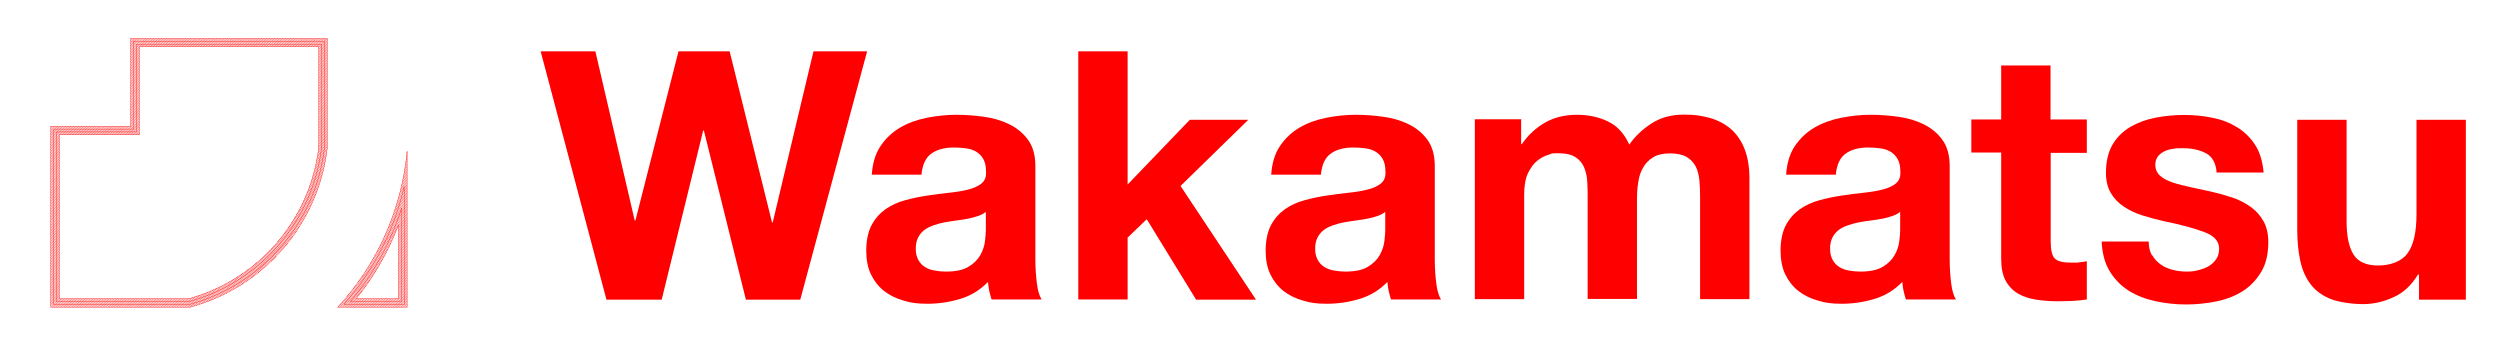 <?xml version="1.0" encoding="UTF-8"?>
<svg id="_レイヤー_1" xmlns="http://www.w3.org/2000/svg" xmlns:xlink="http://www.w3.org/1999/xlink" version="1.1" viewBox="0 0 1398.3 193.3">
  <!-- Generator: Adobe Illustrator 29.3.1, SVG Export Plug-In . SVG Version: 2.1.0 Build 151)  -->
  <defs>
    <style>
      .st0 {
        fill: none;
        stroke: red;
        stroke-linecap: round;
        stroke-linejoin: round;
        stroke-width: .2px;
      }

      .st1 {
        isolation: isolate;
      }

      .st2 {
        fill: red;
      }
    </style>
  </defs>
  <g id="_レイヤー_2">
    <g id="_レイヤー_2-2">
      <path class="st0" d="M188.9,171.8c22.1-24,35.7-54.6,38.8-87.1"/>
      <path class="st0" d="M106.4,171.8c41.5-11.2,71.9-46.7,76.7-89.4"/>
      <line class="st0" x1="106.4" y1="171.8" x2="28.4" y2="171.8"/>
      <line class="st0" x1="227.7" y1="171.8" x2="188.9" y2="171.8"/>
      <line class="st0" x1="227.7" y1="171.8" x2="227.7" y2="84.7"/>
      <line class="st0" x1="28.4" y1="171.8" x2="28.4" y2="70.6"/>
      <line class="st0" x1="73.1" y1="70.6" x2="28.4" y2="70.6"/>
      <line class="st0" x1="73.1" y1="70.6" x2="73.1" y2="21.5"/>
      <line class="st0" x1="183" y1="21.5" x2="73.1" y2="21.5"/>
      <line class="st0" x1="183" y1="82.4" x2="183" y2="21.5"/>
      <line class="st0" x1="179.9" y1="24.7" x2="76.3" y2="24.7"/>
      <line class="st0" x1="76.3" y1="73.8" x2="76.3" y2="24.7"/>
      <line class="st0" x1="76.3" y1="73.8" x2="31.6" y2="73.8"/>
      <line class="st0" x1="31.6" y1="168.6" x2="31.6" y2="73.8"/>
      <path class="st0" d="M196,168.6c12.9-15.3,22.6-33.1,28.6-52.2"/>
      <line class="st0" x1="224.5" y1="168.6" x2="224.5" y2="116.4"/>
      <line class="st0" x1="224.5" y1="168.6" x2="195.9" y2="168.6"/>
      <line class="st0" x1="30.1" y1="170.2" x2="30.1" y2="72.2"/>
      <line class="st0" x1="74.7" y1="72.2" x2="30.1" y2="72.2"/>
      <line class="st0" x1="74.7" y1="72.2" x2="74.7" y2="23.1"/>
      <line class="st0" x1="181.5" y1="23.1" x2="74.7" y2="23.1"/>
      <path class="st0" d="M192.4,170.2c16.5-18.7,28.1-41.3,33.6-65.7"/>
      <line class="st0" x1="226.1" y1="170.2" x2="226.1" y2="104.5"/>
      <line class="st0" x1="226.1" y1="170.2" x2="192.5" y2="170.2"/>
      <line class="st0" x1="106.2" y1="170.2" x2="30.1" y2="170.2"/>
      <line class="st0" x1="105.9" y1="168.6" x2="31.6" y2="168.6"/>
      <path class="st0" d="M105.9,168.6c40-11,69.3-45.2,74-86.4"/>
      <line class="st0" x1="179.9" y1="82.3" x2="179.9" y2="24.7"/>
      <line class="st0" x1="181.5" y1="82.3" x2="181.5" y2="23.1"/>
      <path class="st0" d="M106.2,170.2c40.7-11.1,70.6-45.9,75.3-87.9"/>
      <line class="st0" x1="33.2" y1="167" x2="33.2" y2="75.4"/>
      <line class="st0" x1="77.9" y1="75.4" x2="33.2" y2="75.4"/>
      <line class="st0" x1="77.9" y1="75.4" x2="77.9" y2="26.2"/>
      <line class="st0" x1="178.3" y1="26.2" x2="77.9" y2="26.2"/>
      <path class="st0" d="M199.3,167c10-12.4,17.9-26.3,23.6-41.2"/>
      <line class="st0" x1="222.9" y1="167" x2="222.9" y2="125.8"/>
      <line class="st0" x1="222.9" y1="167" x2="199.3" y2="167"/>
      <line class="st0" x1="105.7" y1="167" x2="33.2" y2="167"/>
      <path class="st0" d="M105.8,167c39.2-10.9,67.9-44.5,72.5-84.9"/>
      <line class="st0" x1="178.3" y1="82.2" x2="178.3" y2="26.2"/>
      <line class="st0" x1="227" y1="171.8" x2="227.7" y2="171"/>
      <line class="st0" x1="226" y1="171.8" x2="227.7" y2="170.1"/>
      <line class="st0" x1="225.1" y1="171.8" x2="227.7" y2="169.2"/>
      <line class="st0" x1="224.2" y1="171.8" x2="227.7" y2="168.3"/>
      <line class="st0" x1="223.3" y1="171.8" x2="227.7" y2="167.4"/>
      <line class="st0" x1="222.4" y1="171.8" x2="227.7" y2="166.5"/>
      <line class="st0" x1="221.5" y1="171.8" x2="227.7" y2="165.6"/>
      <line class="st0" x1="220.6" y1="171.8" x2="227.7" y2="164.7"/>
      <line class="st0" x1="219.7" y1="171.8" x2="227.7" y2="163.8"/>
      <line class="st0" x1="218.8" y1="171.8" x2="227.7" y2="162.9"/>
      <line class="st0" x1="217.9" y1="171.8" x2="222.7" y2="167"/>
      <line class="st0" x1="222.9" y1="166.8" x2="227.7" y2="162"/>
      <line class="st0" x1="217" y1="171.8" x2="221.8" y2="167"/>
      <line class="st0" x1="222.9" y1="165.9" x2="227.7" y2="161.1"/>
      <line class="st0" x1="216.1" y1="171.8" x2="220.9" y2="167"/>
      <line class="st0" x1="222.9" y1="165" x2="227.7" y2="160.2"/>
      <line class="st0" x1="215.2" y1="171.8" x2="220" y2="167"/>
      <line class="st0" x1="222.9" y1="164.1" x2="227.7" y2="159.3"/>
      <line class="st0" x1="214.3" y1="171.8" x2="219.1" y2="167"/>
      <line class="st0" x1="222.9" y1="163.2" x2="227.7" y2="158.4"/>
      <line class="st0" x1="213.4" y1="171.8" x2="218.2" y2="167"/>
      <line class="st0" x1="222.9" y1="162.2" x2="227.7" y2="157.5"/>
      <line class="st0" x1="212.5" y1="171.8" x2="217.3" y2="167"/>
      <line class="st0" x1="222.9" y1="161.3" x2="227.7" y2="156.6"/>
      <line class="st0" x1="211.6" y1="171.8" x2="216.4" y2="167"/>
      <line class="st0" x1="222.9" y1="160.4" x2="227.7" y2="155.7"/>
      <line class="st0" x1="210.7" y1="171.8" x2="215.5" y2="167"/>
      <line class="st0" x1="222.9" y1="159.5" x2="227.7" y2="154.8"/>
      <line class="st0" x1="209.8" y1="171.8" x2="214.6" y2="167"/>
      <line class="st0" x1="222.9" y1="158.6" x2="227.7" y2="153.9"/>
      <line class="st0" x1="208.9" y1="171.8" x2="213.7" y2="167"/>
      <line class="st0" x1="222.9" y1="157.7" x2="227.7" y2="153"/>
      <line class="st0" x1="208" y1="171.8" x2="212.8" y2="167"/>
      <line class="st0" x1="222.9" y1="156.8" x2="227.7" y2="152.1"/>
      <line class="st0" x1="207.1" y1="171.8" x2="211.9" y2="167"/>
      <line class="st0" x1="222.9" y1="155.9" x2="227.7" y2="151.2"/>
      <line class="st0" x1="206.2" y1="171.8" x2="211" y2="167"/>
      <line class="st0" x1="222.9" y1="155" x2="227.7" y2="150.3"/>
      <line class="st0" x1="205.3" y1="171.8" x2="210.1" y2="167"/>
      <line class="st0" x1="222.9" y1="154.1" x2="227.7" y2="149.4"/>
      <line class="st0" x1="204.4" y1="171.8" x2="209.2" y2="167"/>
      <line class="st0" x1="222.9" y1="153.2" x2="227.7" y2="148.5"/>
      <line class="st0" x1="203.5" y1="171.8" x2="208.3" y2="167"/>
      <line class="st0" x1="222.9" y1="152.3" x2="227.7" y2="147.6"/>
      <line class="st0" x1="202.6" y1="171.8" x2="207.4" y2="167"/>
      <line class="st0" x1="222.9" y1="151.4" x2="227.7" y2="146.7"/>
      <line class="st0" x1="201.7" y1="171.8" x2="206.5" y2="167"/>
      <line class="st0" x1="222.9" y1="150.5" x2="227.7" y2="145.8"/>
      <line class="st0" x1="200.8" y1="171.8" x2="205.5" y2="167"/>
      <line class="st0" x1="222.9" y1="149.6" x2="227.7" y2="144.9"/>
      <line class="st0" x1="199.9" y1="171.8" x2="204.6" y2="167"/>
      <line class="st0" x1="222.9" y1="148.7" x2="227.7" y2="143.9"/>
      <line class="st0" x1="199" y1="171.8" x2="203.7" y2="167"/>
      <line class="st0" x1="222.9" y1="147.8" x2="227.7" y2="143"/>
      <line class="st0" x1="198.1" y1="171.8" x2="202.8" y2="167"/>
      <line class="st0" x1="222.9" y1="147" x2="227.7" y2="142.1"/>
      <line class="st0" x1="197.2" y1="171.8" x2="201.9" y2="167"/>
      <line class="st0" x1="222.9" y1="146" x2="227.7" y2="141.2"/>
      <line class="st0" x1="196.3" y1="171.8" x2="201" y2="167"/>
      <line class="st0" x1="222.9" y1="145.1" x2="227.7" y2="140.3"/>
      <line class="st0" x1="195.4" y1="171.8" x2="200.1" y2="167"/>
      <line class="st0" x1="222.9" y1="144.2" x2="227.7" y2="139.4"/>
      <line class="st0" x1="194.5" y1="171.8" x2="199.5" y2="166.7"/>
      <line class="st0" x1="222.9" y1="143.3" x2="227.7" y2="138.5"/>
      <line class="st0" x1="193.6" y1="171.8" x2="202.5" y2="162.8"/>
      <line class="st0" x1="222.9" y1="142.4" x2="227.7" y2="137.6"/>
      <line class="st0" x1="192.7" y1="171.8" x2="204.9" y2="159.5"/>
      <line class="st0" x1="222.9" y1="141.5" x2="227.7" y2="136.7"/>
      <line class="st0" x1="191.8" y1="171.8" x2="206.9" y2="156.6"/>
      <line class="st0" x1="222.9" y1="140.6" x2="227.7" y2="135.8"/>
      <line class="st0" x1="190.9" y1="171.8" x2="208.7" y2="154"/>
      <line class="st0" x1="222.9" y1="139.7" x2="227.7" y2="134.9"/>
      <line class="st0" x1="190" y1="171.8" x2="210.2" y2="151.5"/>
      <line class="st0" x1="222.9" y1="138.8" x2="227.7" y2="134"/>
      <line class="st0" x1="189.1" y1="171.8" x2="211.6" y2="149.3"/>
      <line class="st0" x1="222.9" y1="137.9" x2="227.7" y2="133.1"/>
      <line class="st0" x1="194" y1="165.9" x2="212.8" y2="147.1"/>
      <line class="st0" x1="222.9" y1="137" x2="227.7" y2="132.2"/>
      <line class="st0" x1="197.5" y1="161.5" x2="214" y2="145.1"/>
      <line class="st0" x1="222.9" y1="136.1" x2="227.7" y2="131.3"/>
      <line class="st0" x1="200.1" y1="158" x2="215" y2="143.1"/>
      <line class="st0" x1="222.9" y1="135.2" x2="227.7" y2="130.4"/>
      <line class="st0" x1="202.3" y1="155" x2="216" y2="141.2"/>
      <line class="st0" x1="222.9" y1="134.3" x2="227.7" y2="129.5"/>
      <line class="st0" x1="204.1" y1="152.3" x2="217" y2="139.3"/>
      <line class="st0" x1="222.9" y1="133.4" x2="227.7" y2="128.6"/>
      <line class="st0" x1="205.7" y1="149.7" x2="217.8" y2="137.6"/>
      <line class="st0" x1="222.9" y1="132.5" x2="227.7" y2="127.7"/>
      <line class="st0" x1="207.1" y1="147.4" x2="218.6" y2="135.9"/>
      <line class="st0" x1="222.9" y1="131.6" x2="227.7" y2="126.8"/>
      <line class="st0" x1="208.4" y1="145.2" x2="219.4" y2="134.2"/>
      <line class="st0" x1="222.9" y1="130.7" x2="227.7" y2="125.9"/>
      <line class="st0" x1="209.5" y1="143.2" x2="220.1" y2="132.6"/>
      <line class="st0" x1="222.9" y1="129.8" x2="227.7" y2="125"/>
      <line class="st0" x1="210.6" y1="141.2" x2="220.8" y2="131"/>
      <line class="st0" x1="222.9" y1="128.9" x2="227.7" y2="124.1"/>
      <line class="st0" x1="211.6" y1="139.3" x2="221.5" y2="129.4"/>
      <line class="st0" x1="222.9" y1="128" x2="227.7" y2="123.2"/>
      <line class="st0" x1="212.6" y1="137.5" x2="222.1" y2="127.9"/>
      <line class="st0" x1="222.9" y1="127.1" x2="227.7" y2="122.3"/>
      <line class="st0" x1="213.5" y1="135.7" x2="222.7" y2="126.4"/>
      <line class="st0" x1="222.9" y1="126.2" x2="227.7" y2="121.4"/>
      <line class="st0" x1="214.3" y1="133.9" x2="227.7" y2="120.5"/>
      <line class="st0" x1="215" y1="132.3" x2="227.7" y2="119.6"/>
      <line class="st0" x1="215.8" y1="130.6" x2="227.7" y2="118.7"/>
      <line class="st0" x1="216.4" y1="129" x2="227.7" y2="117.8"/>
      <line class="st0" x1="217.1" y1="127.5" x2="227.7" y2="116.9"/>
      <line class="st0" x1="217.7" y1="126" x2="227.7" y2="116"/>
      <line class="st0" x1="218.3" y1="124.5" x2="227.7" y2="115.1"/>
      <line class="st0" x1="218.9" y1="123.1" x2="227.7" y2="114.2"/>
      <line class="st0" x1="219.4" y1="121.6" x2="227.7" y2="113.3"/>
      <line class="st0" x1="219.9" y1="120.2" x2="227.7" y2="112.4"/>
      <line class="st0" x1="220.3" y1="118.8" x2="227.7" y2="111.5"/>
      <line class="st0" x1="220.8" y1="117.5" x2="227.7" y2="110.6"/>
      <line class="st0" x1="221.2" y1="116.1" x2="227.7" y2="109.7"/>
      <line class="st0" x1="221.6" y1="114.8" x2="227.7" y2="108.8"/>
      <line class="st0" x1="222.1" y1="113.6" x2="227.7" y2="107.9"/>
      <line class="st0" x1="222.4" y1="112.3" x2="227.7" y2="107"/>
      <line class="st0" x1="222.8" y1="111" x2="227.7" y2="106.1"/>
      <line class="st0" x1="223.1" y1="109.8" x2="227.7" y2="105.2"/>
      <line class="st0" x1="223.4" y1="108.5" x2="227.7" y2="104.3"/>
      <line class="st0" x1="223.8" y1="107.3" x2="227.7" y2="103.4"/>
      <line class="st0" x1="224.1" y1="106.1" x2="227.7" y2="102.5"/>
      <line class="st0" x1="224.4" y1="104.9" x2="227.7" y2="101.6"/>
      <line class="st0" x1="224.6" y1="103.8" x2="227.7" y2="100.7"/>
      <line class="st0" x1="224.9" y1="102.6" x2="227.7" y2="99.8"/>
      <line class="st0" x1="225.2" y1="101.5" x2="227.7" y2="98.9"/>
      <line class="st0" x1="225.4" y1="100.3" x2="227.7" y2="98"/>
      <line class="st0" x1="225.6" y1="99.2" x2="227.7" y2="97.1"/>
      <line class="st0" x1="225.8" y1="98.1" x2="227.7" y2="96.2"/>
      <line class="st0" x1="226" y1="97" x2="227.7" y2="95.3"/>
      <line class="st0" x1="226.2" y1="95.9" x2="227.7" y2="94.4"/>
      <line class="st0" x1="226.4" y1="94.8" x2="227.7" y2="93.5"/>
      <line class="st0" x1="226.6" y1="93.7" x2="227.7" y2="92.6"/>
      <line class="st0" x1="226.7" y1="92.6" x2="227.7" y2="91.7"/>
      <line class="st0" x1="226.9" y1="91.6" x2="227.7" y2="90.8"/>
      <line class="st0" x1="227" y1="90.6" x2="227.7" y2="89.9"/>
      <line class="st0" x1="227.1" y1="89.5" x2="227.7" y2="89"/>
      <line class="st0" x1="227.3" y1="88.5" x2="227.7" y2="88.1"/>
      <line class="st0" x1="227.4" y1="87.5" x2="227.7" y2="87.2"/>
      <line class="st0" x1="227.5" y1="86.4" x2="227.7" y2="86.3"/>
      <line class="st0" x1="227.6" y1="85.5" x2="227.7" y2="85.4"/>
      <line class="st0" x1="151.6" y1="146.1" x2="154.4" y2="143.3"/>
      <line class="st0" x1="144.3" y1="152.5" x2="160.8" y2="136"/>
      <line class="st0" x1="140.5" y1="155.4" x2="163.7" y2="132.2"/>
      <line class="st0" x1="137.5" y1="157.5" x2="165.8" y2="129.2"/>
      <line class="st0" x1="134.9" y1="159.2" x2="167.5" y2="126.6"/>
      <line class="st0" x1="132.5" y1="160.7" x2="168.9" y2="124.3"/>
      <line class="st0" x1="130.4" y1="161.9" x2="170.2" y2="122.1"/>
      <line class="st0" x1="128.4" y1="163" x2="171.3" y2="120.1"/>
      <line class="st0" x1="126.5" y1="164" x2="143.6" y2="146.9"/>
      <line class="st0" x1="155.2" y1="135.3" x2="172.3" y2="118.2"/>
      <line class="st0" x1="124.7" y1="164.9" x2="139.1" y2="150.5"/>
      <line class="st0" x1="158.8" y1="130.8" x2="173.2" y2="116.4"/>
      <line class="st0" x1="123" y1="165.7" x2="135.8" y2="152.8"/>
      <line class="st0" x1="161.1" y1="127.6" x2="174" y2="114.7"/>
      <line class="st0" x1="121.3" y1="166.5" x2="133.1" y2="154.7"/>
      <line class="st0" x1="162.9" y1="124.8" x2="174.7" y2="113.1"/>
      <line class="st0" x1="119.8" y1="167.1" x2="130.7" y2="156.2"/>
      <line class="st0" x1="164.5" y1="122.4" x2="175.4" y2="111.5"/>
      <line class="st0" x1="118.2" y1="167.8" x2="128.5" y2="157.5"/>
      <line class="st0" x1="165.7" y1="120.2" x2="176.1" y2="110"/>
      <line class="st0" x1="116.7" y1="168.4" x2="126.5" y2="158.6"/>
      <line class="st0" x1="166.9" y1="118.2" x2="176.7" y2="108.5"/>
      <line class="st0" x1="115.3" y1="168.9" x2="124.6" y2="159.6"/>
      <line class="st0" x1="167.9" y1="116.3" x2="177.2" y2="107"/>
      <line class="st0" x1="113.8" y1="169.4" x2="122.8" y2="160.5"/>
      <line class="st0" x1="168.8" y1="114.5" x2="177.7" y2="105.6"/>
      <line class="st0" x1="112.5" y1="169.9" x2="121.1" y2="161.3"/>
      <line class="st0" x1="169.6" y1="112.8" x2="178.2" y2="104.2"/>
      <line class="st0" x1="111.1" y1="170.3" x2="119.4" y2="162.1"/>
      <line class="st0" x1="170.4" y1="111.1" x2="178.6" y2="102.9"/>
      <line class="st0" x1="109.8" y1="170.8" x2="117.8" y2="162.8"/>
      <line class="st0" x1="171" y1="109.6" x2="179" y2="101.6"/>
      <line class="st0" x1="108.5" y1="171.2" x2="116.2" y2="163.4"/>
      <line class="st0" x1="171.7" y1="108" x2="179.5" y2="100.3"/>
      <line class="st0" x1="107.2" y1="171.5" x2="114.8" y2="164"/>
      <line class="st0" x1="172.3" y1="106.6" x2="179.8" y2="99"/>
      <line class="st0" x1="106.1" y1="171.8" x2="113.3" y2="164.5"/>
      <line class="st0" x1="172.8" y1="105.1" x2="180.1" y2="97.8"/>
      <line class="st0" x1="105.2" y1="171.8" x2="111.9" y2="165"/>
      <line class="st0" x1="173.3" y1="103.7" x2="180.5" y2="96.5"/>
      <line class="st0" x1="104.3" y1="171.8" x2="110.5" y2="165.5"/>
      <line class="st0" x1="173.8" y1="102.3" x2="180.8" y2="95.3"/>
      <line class="st0" x1="103.4" y1="171.8" x2="109.2" y2="165.9"/>
      <line class="st0" x1="174.2" y1="101" x2="181" y2="94.2"/>
      <line class="st0" x1="102.5" y1="171.8" x2="107.9" y2="166.3"/>
      <line class="st0" x1="174.6" y1="99.7" x2="181.3" y2="93"/>
      <line class="st0" x1="101.6" y1="171.8" x2="106.6" y2="166.7"/>
      <line class="st0" x1="175" y1="98.4" x2="181.6" y2="91.8"/>
      <line class="st0" x1="100.7" y1="171.8" x2="105.4" y2="167"/>
      <line class="st0" x1="175.4" y1="97.1" x2="181.8" y2="90.7"/>
      <line class="st0" x1="99.8" y1="171.8" x2="104.6" y2="167"/>
      <line class="st0" x1="175.7" y1="95.9" x2="182" y2="89.6"/>
      <line class="st0" x1="98.9" y1="171.8" x2="103.6" y2="167"/>
      <line class="st0" x1="176" y1="94.7" x2="182.2" y2="88.5"/>
      <line class="st0" x1="98" y1="171.8" x2="102.8" y2="167"/>
      <line class="st0" x1="176.3" y1="93.5" x2="182.4" y2="87.4"/>
      <line class="st0" x1="97.1" y1="171.8" x2="101.8" y2="167"/>
      <line class="st0" x1="176.6" y1="92.3" x2="182.6" y2="86.3"/>
      <line class="st0" x1="96.2" y1="171.8" x2="101" y2="167"/>
      <line class="st0" x1="176.8" y1="91.2" x2="182.7" y2="85.3"/>
      <line class="st0" x1="95.3" y1="171.8" x2="100.1" y2="167"/>
      <line class="st0" x1="177" y1="90" x2="182.8" y2="84.2"/>
      <line class="st0" x1="94.4" y1="171.8" x2="99.2" y2="167"/>
      <line class="st0" x1="177.2" y1="88.9" x2="183" y2="83.2"/>
      <line class="st0" x1="93.5" y1="171.8" x2="98.3" y2="167"/>
      <line class="st0" x1="177.4" y1="87.8" x2="183" y2="82.2"/>
      <line class="st0" x1="92.6" y1="171.8" x2="97.4" y2="167"/>
      <line class="st0" x1="177.7" y1="86.8" x2="183" y2="81.3"/>
      <line class="st0" x1="91.7" y1="171.8" x2="96.5" y2="167"/>
      <line class="st0" x1="177.8" y1="85.7" x2="183" y2="80.4"/>
      <line class="st0" x1="90.8" y1="171.8" x2="95.6" y2="167"/>
      <line class="st0" x1="178" y1="84.6" x2="183" y2="79.5"/>
      <line class="st0" x1="89.9" y1="171.8" x2="94.7" y2="167"/>
      <line class="st0" x1="178.1" y1="83.6" x2="183" y2="78.6"/>
      <line class="st0" x1="89" y1="171.8" x2="93.8" y2="167"/>
      <line class="st0" x1="178.2" y1="82.5" x2="183" y2="77.7"/>
      <line class="st0" x1="88.1" y1="171.8" x2="92.9" y2="167"/>
      <line class="st0" x1="178.3" y1="81.6" x2="183" y2="76.8"/>
      <line class="st0" x1="87.2" y1="171.8" x2="92" y2="167"/>
      <line class="st0" x1="178.3" y1="80.7" x2="183" y2="75.9"/>
      <line class="st0" x1="86.3" y1="171.8" x2="91.1" y2="167"/>
      <line class="st0" x1="178.3" y1="79.8" x2="183" y2="75"/>
      <line class="st0" x1="85.4" y1="171.8" x2="90.2" y2="167"/>
      <line class="st0" x1="178.3" y1="78.9" x2="183" y2="74.1"/>
      <line class="st0" x1="84.5" y1="171.8" x2="89.3" y2="167"/>
      <line class="st0" x1="178.3" y1="78" x2="183" y2="73.2"/>
      <line class="st0" x1="83.6" y1="171.8" x2="88.4" y2="167"/>
      <line class="st0" x1="178.3" y1="77.1" x2="183" y2="72.3"/>
      <line class="st0" x1="82.7" y1="171.8" x2="87.5" y2="167"/>
      <line class="st0" x1="178.3" y1="76.2" x2="183" y2="71.4"/>
      <line class="st0" x1="81.8" y1="171.8" x2="86.6" y2="167"/>
      <line class="st0" x1="178.3" y1="75.3" x2="183" y2="70.5"/>
      <line class="st0" x1="80.9" y1="171.8" x2="85.7" y2="167"/>
      <line class="st0" x1="178.3" y1="74.4" x2="183" y2="69.6"/>
      <line class="st0" x1="80" y1="171.8" x2="84.8" y2="167"/>
      <line class="st0" x1="178.3" y1="73.5" x2="183" y2="68.7"/>
      <line class="st0" x1="79.1" y1="171.8" x2="83.9" y2="167"/>
      <line class="st0" x1="178.3" y1="72.6" x2="183" y2="67.8"/>
      <line class="st0" x1="78.2" y1="171.8" x2="83" y2="167"/>
      <line class="st0" x1="178.3" y1="71.7" x2="183" y2="66.9"/>
      <line class="st0" x1="77.3" y1="171.8" x2="82.1" y2="167"/>
      <line class="st0" x1="178.3" y1="70.8" x2="183" y2="66"/>
      <line class="st0" x1="76.4" y1="171.8" x2="81.2" y2="167"/>
      <line class="st0" x1="178.3" y1="69.9" x2="183" y2="65.1"/>
      <line class="st0" x1="75.5" y1="171.8" x2="80.3" y2="167"/>
      <line class="st0" x1="178.3" y1="69" x2="183" y2="64.2"/>
      <line class="st0" x1="74.6" y1="171.8" x2="79.4" y2="167"/>
      <line class="st0" x1="178.3" y1="68.1" x2="183" y2="63.3"/>
      <line class="st0" x1="73.7" y1="171.8" x2="78.5" y2="167"/>
      <line class="st0" x1="178.3" y1="67.2" x2="183" y2="62.4"/>
      <line class="st0" x1="72.8" y1="171.8" x2="77.6" y2="167"/>
      <line class="st0" x1="178.3" y1="66.3" x2="183" y2="61.5"/>
      <line class="st0" x1="71.9" y1="171.8" x2="76.7" y2="167"/>
      <line class="st0" x1="178.3" y1="65.4" x2="183" y2="60.6"/>
      <line class="st0" x1="71" y1="171.8" x2="75.8" y2="167"/>
      <line class="st0" x1="178.3" y1="64.4" x2="183" y2="59.7"/>
      <line class="st0" x1="70.1" y1="171.8" x2="74.9" y2="167"/>
      <line class="st0" x1="178.3" y1="63.5" x2="183" y2="58.8"/>
      <line class="st0" x1="69.2" y1="171.8" x2="74" y2="167"/>
      <line class="st0" x1="178.3" y1="62.6" x2="183" y2="57.9"/>
      <line class="st0" x1="68.3" y1="171.8" x2="73.1" y2="167"/>
      <line class="st0" x1="178.3" y1="61.7" x2="183" y2="57"/>
      <line class="st0" x1="67.3" y1="171.8" x2="72.2" y2="167"/>
      <line class="st0" x1="178.3" y1="60.8" x2="183" y2="56.1"/>
      <line class="st0" x1="66.4" y1="171.8" x2="71.3" y2="167"/>
      <line class="st0" x1="178.3" y1="59.9" x2="183" y2="55.2"/>
      <line class="st0" x1="65.5" y1="171.8" x2="70.4" y2="167"/>
      <line class="st0" x1="178.3" y1="59" x2="183" y2="54.3"/>
      <line class="st0" x1="64.6" y1="171.8" x2="69.5" y2="167"/>
      <line class="st0" x1="178.3" y1="58.1" x2="183" y2="53.4"/>
      <line class="st0" x1="63.7" y1="171.8" x2="68.6" y2="167"/>
      <line class="st0" x1="178.3" y1="57.2" x2="183" y2="52.5"/>
      <line class="st0" x1="62.8" y1="171.8" x2="67.7" y2="167"/>
      <line class="st0" x1="178.3" y1="56.3" x2="183" y2="51.6"/>
      <line class="st0" x1="62" y1="171.8" x2="66.7" y2="167"/>
      <line class="st0" x1="178.3" y1="55.4" x2="183" y2="50.7"/>
      <line class="st0" x1="61" y1="171.8" x2="65.8" y2="167"/>
      <line class="st0" x1="178.3" y1="54.5" x2="183" y2="49.8"/>
      <line class="st0" x1="60.2" y1="171.8" x2="64.9" y2="167"/>
      <line class="st0" x1="178.3" y1="53.6" x2="183" y2="48.9"/>
      <line class="st0" x1="59.2" y1="171.8" x2="64" y2="167"/>
      <line class="st0" x1="178.3" y1="52.7" x2="183" y2="48"/>
      <line class="st0" x1="58.3" y1="171.8" x2="63.1" y2="167"/>
      <line class="st0" x1="178.3" y1="51.8" x2="183" y2="47.1"/>
      <line class="st0" x1="57.5" y1="171.8" x2="62.2" y2="167"/>
      <line class="st0" x1="178.3" y1="50.9" x2="183" y2="46.2"/>
      <line class="st0" x1="56.5" y1="171.8" x2="61.3" y2="167"/>
      <line class="st0" x1="178.3" y1="50" x2="183" y2="45.2"/>
      <line class="st0" x1="55.7" y1="171.8" x2="60.4" y2="167"/>
      <line class="st0" x1="178.3" y1="49.2" x2="183" y2="44.3"/>
      <line class="st0" x1="54.7" y1="171.8" x2="59.5" y2="167"/>
      <line class="st0" x1="178.3" y1="48.2" x2="183" y2="43.4"/>
      <line class="st0" x1="53.9" y1="171.8" x2="58.6" y2="167"/>
      <line class="st0" x1="178.3" y1="47.4" x2="183" y2="42.5"/>
      <line class="st0" x1="52.9" y1="171.8" x2="57.7" y2="167"/>
      <line class="st0" x1="178.3" y1="46.4" x2="183" y2="41.6"/>
      <line class="st0" x1="52.1" y1="171.8" x2="56.8" y2="167"/>
      <line class="st0" x1="178.3" y1="45.5" x2="183" y2="40.7"/>
      <line class="st0" x1="51.2" y1="171.8" x2="55.9" y2="167"/>
      <line class="st0" x1="178.3" y1="44.6" x2="183" y2="39.8"/>
      <line class="st0" x1="50.3" y1="171.8" x2="55" y2="167"/>
      <line class="st0" x1="178.3" y1="43.7" x2="183" y2="38.9"/>
      <line class="st0" x1="49.4" y1="171.8" x2="54.1" y2="167"/>
      <line class="st0" x1="178.3" y1="42.8" x2="183" y2="38"/>
      <line class="st0" x1="48.4" y1="171.8" x2="53.2" y2="167"/>
      <line class="st0" x1="178.3" y1="41.9" x2="183" y2="37.1"/>
      <line class="st0" x1="47.5" y1="171.8" x2="52.3" y2="167"/>
      <line class="st0" x1="178.3" y1="41" x2="183" y2="36.2"/>
      <line class="st0" x1="46.6" y1="171.8" x2="51.4" y2="167"/>
      <line class="st0" x1="178.3" y1="40.1" x2="183" y2="35.3"/>
      <line class="st0" x1="45.7" y1="171.8" x2="50.5" y2="167"/>
      <line class="st0" x1="178.3" y1="39.2" x2="183" y2="34.4"/>
      <line class="st0" x1="44.8" y1="171.8" x2="49.6" y2="167"/>
      <line class="st0" x1="178.3" y1="38.3" x2="183" y2="33.5"/>
      <line class="st0" x1="43.9" y1="171.8" x2="48.7" y2="167"/>
      <line class="st0" x1="178.3" y1="37.4" x2="183" y2="32.6"/>
      <line class="st0" x1="43" y1="171.8" x2="47.8" y2="167"/>
      <line class="st0" x1="178.3" y1="36.5" x2="183" y2="31.7"/>
      <line class="st0" x1="42.1" y1="171.8" x2="46.9" y2="167"/>
      <line class="st0" x1="178.3" y1="35.6" x2="183" y2="30.8"/>
      <line class="st0" x1="41.2" y1="171.8" x2="46" y2="167"/>
      <line class="st0" x1="178.3" y1="34.7" x2="183" y2="29.9"/>
      <line class="st0" x1="40.3" y1="171.8" x2="45.1" y2="167"/>
      <line class="st0" x1="178.3" y1="33.8" x2="183" y2="29"/>
      <line class="st0" x1="39.4" y1="171.8" x2="44.2" y2="167"/>
      <line class="st0" x1="178.3" y1="32.9" x2="183" y2="28.1"/>
      <line class="st0" x1="38.5" y1="171.8" x2="43.3" y2="167"/>
      <line class="st0" x1="178.3" y1="32" x2="183" y2="27.2"/>
      <line class="st0" x1="37.6" y1="171.8" x2="42.4" y2="167"/>
      <line class="st0" x1="178.3" y1="31.1" x2="183" y2="26.3"/>
      <line class="st0" x1="36.7" y1="171.8" x2="41.5" y2="167"/>
      <line class="st0" x1="178.3" y1="30.2" x2="183" y2="25.4"/>
      <line class="st0" x1="35.8" y1="171.8" x2="40.6" y2="167"/>
      <line class="st0" x1="178.3" y1="29.3" x2="183" y2="24.5"/>
      <line class="st0" x1="34.9" y1="171.8" x2="39.7" y2="167"/>
      <line class="st0" x1="178.3" y1="28.4" x2="183" y2="23.6"/>
      <line class="st0" x1="34" y1="171.8" x2="38.8" y2="167"/>
      <line class="st0" x1="178.3" y1="27.5" x2="183" y2="22.7"/>
      <line class="st0" x1="33.1" y1="171.8" x2="37.9" y2="167"/>
      <line class="st0" x1="178.3" y1="26.6" x2="183" y2="21.8"/>
      <line class="st0" x1="32.2" y1="171.8" x2="37" y2="167"/>
      <line class="st0" x1="177.7" y1="26.2" x2="182.5" y2="21.5"/>
      <line class="st0" x1="31.3" y1="171.8" x2="36.1" y2="167"/>
      <line class="st0" x1="176.8" y1="26.2" x2="181.6" y2="21.5"/>
      <line class="st0" x1="30.4" y1="171.8" x2="35.2" y2="167"/>
      <line class="st0" x1="175.9" y1="26.2" x2="180.7" y2="21.5"/>
      <line class="st0" x1="29.5" y1="171.8" x2="34.3" y2="167"/>
      <line class="st0" x1="175" y1="26.2" x2="179.8" y2="21.5"/>
      <line class="st0" x1="28.6" y1="171.8" x2="33.4" y2="167"/>
      <line class="st0" x1="174.1" y1="26.2" x2="178.9" y2="21.5"/>
      <line class="st0" x1="28.4" y1="171" x2="33.2" y2="166.2"/>
      <line class="st0" x1="173.2" y1="26.2" x2="178" y2="21.5"/>
      <line class="st0" x1="28.4" y1="170.1" x2="33.2" y2="165.3"/>
      <line class="st0" x1="172.3" y1="26.2" x2="177.1" y2="21.5"/>
      <line class="st0" x1="28.4" y1="169.2" x2="33.2" y2="164.4"/>
      <line class="st0" x1="171.4" y1="26.2" x2="176.2" y2="21.5"/>
      <line class="st0" x1="28.4" y1="168.3" x2="33.2" y2="163.5"/>
      <line class="st0" x1="170.5" y1="26.2" x2="175.3" y2="21.5"/>
      <line class="st0" x1="28.4" y1="167.4" x2="33.2" y2="162.6"/>
      <line class="st0" x1="169.6" y1="26.2" x2="174.4" y2="21.5"/>
      <line class="st0" x1="28.4" y1="166.5" x2="33.2" y2="161.7"/>
      <line class="st0" x1="168.7" y1="26.2" x2="173.5" y2="21.5"/>
      <line class="st0" x1="28.4" y1="165.6" x2="33.2" y2="160.8"/>
      <line class="st0" x1="167.8" y1="26.2" x2="172.6" y2="21.5"/>
      <line class="st0" x1="28.4" y1="164.7" x2="33.2" y2="159.9"/>
      <line class="st0" x1="166.9" y1="26.2" x2="171.7" y2="21.5"/>
      <line class="st0" x1="28.4" y1="163.8" x2="33.2" y2="159"/>
      <line class="st0" x1="166" y1="26.2" x2="170.8" y2="21.5"/>
      <line class="st0" x1="28.4" y1="162.9" x2="33.2" y2="158.1"/>
      <line class="st0" x1="165.1" y1="26.2" x2="169.9" y2="21.5"/>
      <line class="st0" x1="28.4" y1="162" x2="33.2" y2="157.2"/>
      <line class="st0" x1="164.2" y1="26.2" x2="169" y2="21.5"/>
      <line class="st0" x1="28.4" y1="161.1" x2="33.2" y2="156.3"/>
      <line class="st0" x1="163.3" y1="26.2" x2="168.1" y2="21.5"/>
      <line class="st0" x1="28.4" y1="160.2" x2="33.2" y2="155.4"/>
      <line class="st0" x1="162.4" y1="26.2" x2="167.1" y2="21.5"/>
      <line class="st0" x1="28.4" y1="159.3" x2="33.2" y2="154.5"/>
      <line class="st0" x1="161.5" y1="26.2" x2="166.2" y2="21.5"/>
      <line class="st0" x1="28.4" y1="158.4" x2="33.2" y2="153.6"/>
      <line class="st0" x1="160.6" y1="26.2" x2="165.3" y2="21.5"/>
      <line class="st0" x1="28.4" y1="157.5" x2="33.2" y2="152.7"/>
      <line class="st0" x1="159.7" y1="26.2" x2="164.4" y2="21.5"/>
      <line class="st0" x1="28.4" y1="156.6" x2="33.2" y2="151.8"/>
      <line class="st0" x1="158.8" y1="26.2" x2="163.5" y2="21.5"/>
      <line class="st0" x1="28.4" y1="155.7" x2="33.2" y2="150.9"/>
      <line class="st0" x1="157.9" y1="26.2" x2="162.6" y2="21.5"/>
      <line class="st0" x1="28.4" y1="154.8" x2="33.2" y2="150"/>
      <line class="st0" x1="157" y1="26.2" x2="161.7" y2="21.5"/>
      <line class="st0" x1="28.4" y1="153.9" x2="33.2" y2="149.1"/>
      <line class="st0" x1="156.1" y1="26.2" x2="160.8" y2="21.5"/>
      <line class="st0" x1="28.4" y1="153" x2="33.2" y2="148.2"/>
      <line class="st0" x1="155.2" y1="26.2" x2="159.9" y2="21.5"/>
      <line class="st0" x1="28.4" y1="152.1" x2="33.2" y2="147.3"/>
      <line class="st0" x1="154.3" y1="26.2" x2="159" y2="21.5"/>
      <line class="st0" x1="28.4" y1="151.2" x2="33.2" y2="146.4"/>
      <line class="st0" x1="153.4" y1="26.2" x2="158.1" y2="21.5"/>
      <line class="st0" x1="28.4" y1="150.3" x2="33.2" y2="145.5"/>
      <line class="st0" x1="152.5" y1="26.2" x2="157.2" y2="21.5"/>
      <line class="st0" x1="28.4" y1="149.4" x2="33.2" y2="144.6"/>
      <line class="st0" x1="151.6" y1="26.2" x2="156.3" y2="21.5"/>
      <line class="st0" x1="28.4" y1="148.5" x2="33.2" y2="143.7"/>
      <line class="st0" x1="150.7" y1="26.2" x2="155.4" y2="21.5"/>
      <line class="st0" x1="28.4" y1="147.6" x2="33.2" y2="142.8"/>
      <line class="st0" x1="149.8" y1="26.2" x2="154.5" y2="21.5"/>
      <line class="st0" x1="28.4" y1="146.7" x2="33.2" y2="141.9"/>
      <line class="st0" x1="148.8" y1="26.2" x2="153.6" y2="21.5"/>
      <line class="st0" x1="28.4" y1="145.8" x2="33.2" y2="141"/>
      <line class="st0" x1="147.9" y1="26.2" x2="152.7" y2="21.5"/>
      <line class="st0" x1="28.4" y1="144.9" x2="33.2" y2="140.1"/>
      <line class="st0" x1="147" y1="26.2" x2="151.8" y2="21.5"/>
      <line class="st0" x1="28.4" y1="143.9" x2="33.2" y2="139.2"/>
      <line class="st0" x1="146.1" y1="26.2" x2="150.9" y2="21.5"/>
      <line class="st0" x1="28.4" y1="143" x2="33.2" y2="138.3"/>
      <line class="st0" x1="145.2" y1="26.2" x2="150" y2="21.5"/>
      <line class="st0" x1="28.4" y1="142.1" x2="33.2" y2="137.4"/>
      <line class="st0" x1="144.3" y1="26.2" x2="149.1" y2="21.5"/>
      <line class="st0" x1="28.4" y1="141.2" x2="33.2" y2="136.5"/>
      <line class="st0" x1="143.4" y1="26.2" x2="148.2" y2="21.5"/>
      <line class="st0" x1="28.4" y1="140.3" x2="33.2" y2="135.6"/>
      <line class="st0" x1="142.5" y1="26.2" x2="147.3" y2="21.5"/>
      <line class="st0" x1="28.4" y1="139.4" x2="33.2" y2="134.7"/>
      <line class="st0" x1="141.6" y1="26.2" x2="146.4" y2="21.5"/>
      <line class="st0" x1="28.4" y1="138.5" x2="33.2" y2="133.8"/>
      <line class="st0" x1="140.7" y1="26.2" x2="145.5" y2="21.5"/>
      <line class="st0" x1="28.4" y1="137.6" x2="33.2" y2="132.9"/>
      <line class="st0" x1="139.8" y1="26.2" x2="144.6" y2="21.5"/>
      <line class="st0" x1="28.4" y1="136.7" x2="33.2" y2="132"/>
      <line class="st0" x1="138.9" y1="26.2" x2="143.7" y2="21.5"/>
      <line class="st0" x1="28.4" y1="135.8" x2="33.2" y2="131.1"/>
      <line class="st0" x1="138" y1="26.2" x2="142.8" y2="21.5"/>
      <line class="st0" x1="28.4" y1="134.9" x2="33.2" y2="130.2"/>
      <line class="st0" x1="137.1" y1="26.2" x2="141.9" y2="21.5"/>
      <line class="st0" x1="28.4" y1="134" x2="33.2" y2="129.3"/>
      <line class="st0" x1="136.2" y1="26.2" x2="141" y2="21.5"/>
      <line class="st0" x1="28.4" y1="133.1" x2="33.2" y2="128.4"/>
      <line class="st0" x1="135.3" y1="26.2" x2="140.1" y2="21.5"/>
      <line class="st0" x1="28.4" y1="132.2" x2="33.2" y2="127.5"/>
      <line class="st0" x1="134.4" y1="26.2" x2="139.2" y2="21.5"/>
      <line class="st0" x1="28.4" y1="131.3" x2="33.2" y2="126.6"/>
      <line class="st0" x1="133.5" y1="26.2" x2="138.3" y2="21.5"/>
      <line class="st0" x1="28.4" y1="130.4" x2="33.2" y2="125.6"/>
      <line class="st0" x1="132.6" y1="26.2" x2="137.4" y2="21.5"/>
      <line class="st0" x1="28.4" y1="129.5" x2="33.2" y2="124.7"/>
      <line class="st0" x1="131.7" y1="26.2" x2="136.5" y2="21.5"/>
      <line class="st0" x1="28.4" y1="128.6" x2="33.2" y2="123.8"/>
      <line class="st0" x1="130.8" y1="26.2" x2="135.6" y2="21.5"/>
      <line class="st0" x1="28.4" y1="127.7" x2="33.2" y2="122.9"/>
      <line class="st0" x1="129.9" y1="26.2" x2="134.7" y2="21.5"/>
      <line class="st0" x1="28.4" y1="126.8" x2="33.2" y2="122"/>
      <line class="st0" x1="129" y1="26.2" x2="133.8" y2="21.5"/>
      <line class="st0" x1="28.4" y1="125.9" x2="33.2" y2="121.1"/>
      <line class="st0" x1="128.1" y1="26.2" x2="132.9" y2="21.5"/>
      <line class="st0" x1="28.4" y1="125" x2="33.2" y2="120.2"/>
      <line class="st0" x1="127.2" y1="26.2" x2="132" y2="21.5"/>
      <line class="st0" x1="28.4" y1="124.1" x2="33.2" y2="119.3"/>
      <line class="st0" x1="77.2" y1="75.4" x2="77.9" y2="74.7"/>
      <line class="st0" x1="126.3" y1="26.2" x2="131.1" y2="21.5"/>
      <line class="st0" x1="28.4" y1="123.2" x2="33.2" y2="118.4"/>
      <line class="st0" x1="76.3" y1="75.4" x2="77.9" y2="73.8"/>
      <line class="st0" x1="125.4" y1="26.2" x2="130.2" y2="21.5"/>
      <line class="st0" x1="28.4" y1="122.3" x2="33.2" y2="117.5"/>
      <line class="st0" x1="75.4" y1="75.4" x2="77.9" y2="72.9"/>
      <line class="st0" x1="124.5" y1="26.2" x2="129.3" y2="21.5"/>
      <line class="st0" x1="28.4" y1="121.4" x2="33.2" y2="116.6"/>
      <line class="st0" x1="74.5" y1="75.4" x2="77.9" y2="72"/>
      <line class="st0" x1="123.6" y1="26.2" x2="128.4" y2="21.5"/>
      <line class="st0" x1="28.4" y1="120.5" x2="33.2" y2="115.7"/>
      <line class="st0" x1="73.6" y1="75.4" x2="77.9" y2="71.1"/>
      <line class="st0" x1="122.7" y1="26.2" x2="127.4" y2="21.5"/>
      <line class="st0" x1="28.4" y1="119.6" x2="33.2" y2="114.8"/>
      <line class="st0" x1="72.7" y1="75.4" x2="77.9" y2="70.2"/>
      <line class="st0" x1="121.8" y1="26.2" x2="126.5" y2="21.5"/>
      <line class="st0" x1="28.4" y1="118.7" x2="33.2" y2="114"/>
      <line class="st0" x1="71.8" y1="75.4" x2="77.9" y2="69.3"/>
      <line class="st0" x1="120.9" y1="26.2" x2="125.6" y2="21.5"/>
      <line class="st0" x1="28.4" y1="117.8" x2="33.2" y2="113.1"/>
      <line class="st0" x1="70.9" y1="75.4" x2="77.9" y2="68.4"/>
      <line class="st0" x1="120" y1="26.2" x2="124.8" y2="21.5"/>
      <line class="st0" x1="28.4" y1="116.9" x2="33.2" y2="112.2"/>
      <line class="st0" x1="70" y1="75.4" x2="77.9" y2="67.6"/>
      <line class="st0" x1="119.1" y1="26.2" x2="123.8" y2="21.5"/>
      <line class="st0" x1="28.4" y1="116" x2="33.2" y2="111.3"/>
      <line class="st0" x1="69.1" y1="75.4" x2="77.9" y2="66.6"/>
      <line class="st0" x1="118.2" y1="26.2" x2="123" y2="21.5"/>
      <line class="st0" x1="28.4" y1="115.1" x2="33.2" y2="110.4"/>
      <line class="st0" x1="68.2" y1="75.4" x2="73" y2="70.6"/>
      <line class="st0" x1="73.1" y1="70.5" x2="77.9" y2="65.7"/>
      <line class="st0" x1="117.3" y1="26.2" x2="122" y2="21.5"/>
      <line class="st0" x1="28.4" y1="114.2" x2="33.2" y2="109.5"/>
      <line class="st0" x1="67.3" y1="75.4" x2="72.1" y2="70.6"/>
      <line class="st0" x1="73.1" y1="69.6" x2="77.9" y2="64.8"/>
      <line class="st0" x1="116.4" y1="26.2" x2="121.2" y2="21.5"/>
      <line class="st0" x1="28.4" y1="113.3" x2="33.2" y2="108.6"/>
      <line class="st0" x1="66.4" y1="75.4" x2="71.2" y2="70.6"/>
      <line class="st0" x1="73.1" y1="68.7" x2="77.9" y2="63.9"/>
      <line class="st0" x1="115.5" y1="26.2" x2="120.2" y2="21.5"/>
      <line class="st0" x1="28.4" y1="112.4" x2="33.2" y2="107.7"/>
      <line class="st0" x1="65.5" y1="75.4" x2="70.3" y2="70.6"/>
      <line class="st0" x1="73.1" y1="67.8" x2="77.9" y2="63"/>
      <line class="st0" x1="114.6" y1="26.2" x2="119.4" y2="21.5"/>
      <line class="st0" x1="28.4" y1="111.5" x2="33.2" y2="106.8"/>
      <line class="st0" x1="64.6" y1="75.4" x2="69.4" y2="70.6"/>
      <line class="st0" x1="73.1" y1="66.9" x2="77.9" y2="62.1"/>
      <line class="st0" x1="113.7" y1="26.2" x2="118.5" y2="21.5"/>
      <line class="st0" x1="28.4" y1="110.6" x2="33.2" y2="105.8"/>
      <line class="st0" x1="63.7" y1="75.4" x2="68.5" y2="70.6"/>
      <line class="st0" x1="73.1" y1="66" x2="77.9" y2="61.2"/>
      <line class="st0" x1="112.8" y1="26.2" x2="117.5" y2="21.5"/>
      <line class="st0" x1="28.4" y1="109.7" x2="33.2" y2="104.9"/>
      <line class="st0" x1="62.8" y1="75.4" x2="67.6" y2="70.6"/>
      <line class="st0" x1="73.1" y1="65.1" x2="77.9" y2="60.3"/>
      <line class="st0" x1="111.9" y1="26.2" x2="116.7" y2="21.5"/>
      <line class="st0" x1="28.4" y1="108.8" x2="33.2" y2="104"/>
      <line class="st0" x1="61.9" y1="75.4" x2="66.7" y2="70.6"/>
      <line class="st0" x1="73.1" y1="64.2" x2="77.9" y2="59.4"/>
      <line class="st0" x1="111" y1="26.2" x2="115.7" y2="21.5"/>
      <line class="st0" x1="28.4" y1="107.9" x2="33.2" y2="103.1"/>
      <line class="st0" x1="61" y1="75.4" x2="65.8" y2="70.6"/>
      <line class="st0" x1="73.1" y1="63.3" x2="77.9" y2="58.5"/>
      <line class="st0" x1="110.1" y1="26.2" x2="114.9" y2="21.5"/>
      <line class="st0" x1="28.4" y1="107" x2="33.2" y2="102.2"/>
      <line class="st0" x1="60.1" y1="75.4" x2="64.9" y2="70.6"/>
      <line class="st0" x1="73.1" y1="62.4" x2="77.9" y2="57.6"/>
      <line class="st0" x1="109.1" y1="26.2" x2="114" y2="21.5"/>
      <line class="st0" x1="28.4" y1="106.1" x2="33.2" y2="101.3"/>
      <line class="st0" x1="59.2" y1="75.4" x2="64" y2="70.6"/>
      <line class="st0" x1="73.1" y1="61.5" x2="77.9" y2="56.7"/>
      <line class="st0" x1="108.2" y1="26.2" x2="113.1" y2="21.5"/>
      <line class="st0" x1="28.4" y1="105.2" x2="33.2" y2="100.4"/>
      <line class="st0" x1="58.3" y1="75.4" x2="63.1" y2="70.6"/>
      <line class="st0" x1="73.1" y1="60.6" x2="77.9" y2="55.8"/>
      <line class="st0" x1="107.3" y1="26.2" x2="112.2" y2="21.5"/>
      <line class="st0" x1="28.4" y1="104.3" x2="33.2" y2="99.5"/>
      <line class="st0" x1="57.4" y1="75.4" x2="62.2" y2="70.6"/>
      <line class="st0" x1="73.1" y1="59.7" x2="77.9" y2="54.9"/>
      <line class="st0" x1="106.4" y1="26.2" x2="111.3" y2="21.5"/>
      <line class="st0" x1="28.4" y1="103.4" x2="33.2" y2="98.6"/>
      <line class="st0" x1="56.5" y1="75.4" x2="61.3" y2="70.6"/>
      <line class="st0" x1="73.1" y1="58.8" x2="77.9" y2="54"/>
      <line class="st0" x1="105.5" y1="26.2" x2="110.4" y2="21.5"/>
      <line class="st0" x1="28.4" y1="102.5" x2="33.2" y2="97.7"/>
      <line class="st0" x1="55.6" y1="75.4" x2="60.4" y2="70.6"/>
      <line class="st0" x1="73.1" y1="57.9" x2="77.9" y2="53.1"/>
      <line class="st0" x1="104.6" y1="26.2" x2="109.5" y2="21.5"/>
      <line class="st0" x1="28.4" y1="101.6" x2="33.2" y2="96.8"/>
      <line class="st0" x1="54.7" y1="75.4" x2="59.5" y2="70.6"/>
      <line class="st0" x1="73.1" y1="57" x2="77.9" y2="52.2"/>
      <line class="st0" x1="103.7" y1="26.2" x2="108.6" y2="21.5"/>
      <line class="st0" x1="28.4" y1="100.7" x2="33.2" y2="95.9"/>
      <line class="st0" x1="53.8" y1="75.4" x2="58.6" y2="70.6"/>
      <line class="st0" x1="73.1" y1="56.1" x2="77.9" y2="51.3"/>
      <line class="st0" x1="102.8" y1="26.2" x2="107.6" y2="21.5"/>
      <line class="st0" x1="28.4" y1="99.8" x2="33.2" y2="95"/>
      <line class="st0" x1="52.9" y1="75.4" x2="57.7" y2="70.6"/>
      <line class="st0" x1="73.1" y1="55.2" x2="77.9" y2="50.4"/>
      <line class="st0" x1="101.9" y1="26.2" x2="106.7" y2="21.5"/>
      <line class="st0" x1="28.4" y1="98.9" x2="33.2" y2="94.1"/>
      <line class="st0" x1="52" y1="75.4" x2="56.8" y2="70.6"/>
      <line class="st0" x1="73.1" y1="54.3" x2="77.9" y2="49.5"/>
      <line class="st0" x1="101" y1="26.2" x2="105.8" y2="21.5"/>
      <line class="st0" x1="28.4" y1="98" x2="33.2" y2="93.2"/>
      <line class="st0" x1="51.1" y1="75.4" x2="55.9" y2="70.6"/>
      <line class="st0" x1="73.1" y1="53.4" x2="77.9" y2="48.6"/>
      <line class="st0" x1="100.1" y1="26.2" x2="104.9" y2="21.5"/>
      <line class="st0" x1="28.4" y1="97.1" x2="33.2" y2="92.3"/>
      <line class="st0" x1="50.2" y1="75.4" x2="55" y2="70.6"/>
      <line class="st0" x1="73.1" y1="52.5" x2="77.9" y2="47.7"/>
      <line class="st0" x1="99.3" y1="26.2" x2="104" y2="21.5"/>
      <line class="st0" x1="28.4" y1="96.2" x2="33.2" y2="91.4"/>
      <line class="st0" x1="49.3" y1="75.4" x2="54" y2="70.6"/>
      <line class="st0" x1="73.1" y1="51.6" x2="77.9" y2="46.8"/>
      <line class="st0" x1="98.4" y1="26.2" x2="103.1" y2="21.5"/>
      <line class="st0" x1="28.4" y1="95.3" x2="33.2" y2="90.5"/>
      <line class="st0" x1="48.4" y1="75.4" x2="53.1" y2="70.6"/>
      <line class="st0" x1="73.1" y1="50.7" x2="77.9" y2="45.9"/>
      <line class="st0" x1="97.5" y1="26.2" x2="102.2" y2="21.5"/>
      <line class="st0" x1="28.4" y1="94.4" x2="33.2" y2="89.6"/>
      <line class="st0" x1="47.5" y1="75.4" x2="52.2" y2="70.6"/>
      <line class="st0" x1="73.1" y1="49.8" x2="77.9" y2="45"/>
      <line class="st0" x1="96.6" y1="26.2" x2="101.3" y2="21.5"/>
      <line class="st0" x1="28.4" y1="93.5" x2="33.2" y2="88.7"/>
      <line class="st0" x1="46.6" y1="75.4" x2="51.3" y2="70.6"/>
      <line class="st0" x1="73.1" y1="48.9" x2="77.9" y2="44.1"/>
      <line class="st0" x1="95.7" y1="26.2" x2="100.4" y2="21.5"/>
      <line class="st0" x1="28.4" y1="92.6" x2="33.2" y2="87.8"/>
      <line class="st0" x1="45.7" y1="75.4" x2="50.4" y2="70.6"/>
      <line class="st0" x1="73.1" y1="48" x2="77.9" y2="43.2"/>
      <line class="st0" x1="94.8" y1="26.2" x2="99.6" y2="21.5"/>
      <line class="st0" x1="28.4" y1="91.7" x2="33.2" y2="86.9"/>
      <line class="st0" x1="44.8" y1="75.4" x2="49.5" y2="70.6"/>
      <line class="st0" x1="73.1" y1="47.1" x2="77.9" y2="42.3"/>
      <line class="st0" x1="93.9" y1="26.2" x2="98.7" y2="21.5"/>
      <line class="st0" x1="28.4" y1="90.8" x2="33.2" y2="86"/>
      <line class="st0" x1="43.9" y1="75.4" x2="48.6" y2="70.6"/>
      <line class="st0" x1="73.1" y1="46.2" x2="77.9" y2="41.4"/>
      <line class="st0" x1="93" y1="26.2" x2="97.8" y2="21.5"/>
      <line class="st0" x1="28.4" y1="89.9" x2="33.2" y2="85.1"/>
      <line class="st0" x1="43" y1="75.4" x2="47.7" y2="70.6"/>
      <line class="st0" x1="73.1" y1="45.3" x2="77.9" y2="40.5"/>
      <line class="st0" x1="92.1" y1="26.2" x2="96.9" y2="21.5"/>
      <line class="st0" x1="28.4" y1="89" x2="33.2" y2="84.2"/>
      <line class="st0" x1="42.1" y1="75.4" x2="46.8" y2="70.6"/>
      <line class="st0" x1="73.1" y1="44.3" x2="77.9" y2="39.6"/>
      <line class="st0" x1="91.2" y1="26.2" x2="96" y2="21.5"/>
      <line class="st0" x1="28.4" y1="88.1" x2="33.2" y2="83.3"/>
      <line class="st0" x1="41.2" y1="75.4" x2="45.9" y2="70.6"/>
      <line class="st0" x1="73.1" y1="43.4" x2="77.9" y2="38.7"/>
      <line class="st0" x1="90.3" y1="26.2" x2="95.1" y2="21.5"/>
      <line class="st0" x1="28.4" y1="87.2" x2="33.2" y2="82.4"/>
      <line class="st0" x1="40.3" y1="75.4" x2="45" y2="70.6"/>
      <line class="st0" x1="73.1" y1="42.5" x2="77.9" y2="37.8"/>
      <line class="st0" x1="89.3" y1="26.2" x2="94.2" y2="21.5"/>
      <line class="st0" x1="28.4" y1="86.3" x2="33.2" y2="81.5"/>
      <line class="st0" x1="39.4" y1="75.4" x2="44.1" y2="70.6"/>
      <line class="st0" x1="73.1" y1="41.6" x2="77.9" y2="36.9"/>
      <line class="st0" x1="88.4" y1="26.2" x2="93.3" y2="21.5"/>
      <line class="st0" x1="28.4" y1="85.4" x2="33.2" y2="80.6"/>
      <line class="st0" x1="38.5" y1="75.4" x2="43.2" y2="70.6"/>
      <line class="st0" x1="73.1" y1="40.7" x2="77.9" y2="36"/>
      <line class="st0" x1="87.5" y1="26.2" x2="92.4" y2="21.5"/>
      <line class="st0" x1="28.4" y1="84.5" x2="33.2" y2="79.7"/>
      <line class="st0" x1="37.6" y1="75.4" x2="42.3" y2="70.6"/>
      <line class="st0" x1="73.1" y1="39.8" x2="77.9" y2="35.1"/>
      <line class="st0" x1="86.6" y1="26.2" x2="91.5" y2="21.5"/>
      <line class="st0" x1="28.4" y1="83.6" x2="33.2" y2="78.8"/>
      <line class="st0" x1="36.7" y1="75.4" x2="41.4" y2="70.6"/>
      <line class="st0" x1="73.1" y1="38.9" x2="77.9" y2="34.2"/>
      <line class="st0" x1="85.7" y1="26.2" x2="90.6" y2="21.5"/>
      <line class="st0" x1="28.4" y1="82.7" x2="33.2" y2="77.9"/>
      <line class="st0" x1="35.7" y1="75.4" x2="40.5" y2="70.6"/>
      <line class="st0" x1="73.1" y1="38" x2="77.9" y2="33.3"/>
      <line class="st0" x1="84.8" y1="26.2" x2="89.7" y2="21.5"/>
      <line class="st0" x1="28.4" y1="81.8" x2="33.2" y2="77"/>
      <line class="st0" x1="34.8" y1="75.4" x2="39.6" y2="70.6"/>
      <line class="st0" x1="73.1" y1="37.1" x2="77.9" y2="32.4"/>
      <line class="st0" x1="83.9" y1="26.2" x2="88.8" y2="21.5"/>
      <line class="st0" x1="28.4" y1="80.9" x2="33.2" y2="76.1"/>
      <line class="st0" x1="33.9" y1="75.4" x2="38.7" y2="70.6"/>
      <line class="st0" x1="73.1" y1="36.2" x2="77.9" y2="31.5"/>
      <line class="st0" x1="83" y1="26.2" x2="87.8" y2="21.5"/>
      <line class="st0" x1="28.4" y1="80" x2="37.8" y2="70.6"/>
      <line class="st0" x1="73.1" y1="35.3" x2="77.9" y2="30.6"/>
      <line class="st0" x1="82.1" y1="26.2" x2="86.9" y2="21.5"/>
      <line class="st0" x1="28.4" y1="79.1" x2="36.9" y2="70.6"/>
      <line class="st0" x1="73.1" y1="34.4" x2="77.9" y2="29.7"/>
      <line class="st0" x1="81.2" y1="26.2" x2="86" y2="21.5"/>
      <line class="st0" x1="28.4" y1="78.2" x2="36" y2="70.6"/>
      <line class="st0" x1="73.1" y1="33.5" x2="77.9" y2="28.8"/>
      <line class="st0" x1="80.4" y1="26.2" x2="85.1" y2="21.5"/>
      <line class="st0" x1="28.4" y1="77.3" x2="35.1" y2="70.6"/>
      <line class="st0" x1="73.1" y1="32.6" x2="77.9" y2="27.9"/>
      <line class="st0" x1="79.4" y1="26.2" x2="84.2" y2="21.5"/>
      <line class="st0" x1="28.4" y1="76.4" x2="34.2" y2="70.6"/>
      <line class="st0" x1="73.1" y1="31.7" x2="77.9" y2="27"/>
      <line class="st0" x1="78.6" y1="26.2" x2="83.3" y2="21.5"/>
      <line class="st0" x1="28.4" y1="75.5" x2="33.3" y2="70.6"/>
      <line class="st0" x1="73.1" y1="30.8" x2="82.4" y2="21.5"/>
      <line class="st0" x1="28.4" y1="74.6" x2="32.4" y2="70.6"/>
      <line class="st0" x1="73.1" y1="29.9" x2="81.5" y2="21.5"/>
      <line class="st0" x1="28.4" y1="73.7" x2="31.5" y2="70.6"/>
      <line class="st0" x1="73.1" y1="29" x2="80.6" y2="21.5"/>
      <line class="st0" x1="28.4" y1="72.8" x2="30.6" y2="70.6"/>
      <line class="st0" x1="73.1" y1="28.1" x2="79.7" y2="21.5"/>
      <line class="st0" x1="28.4" y1="71.9" x2="29.7" y2="70.6"/>
      <line class="st0" x1="73.1" y1="27.2" x2="78.8" y2="21.5"/>
      <line class="st0" x1="28.4" y1="71" x2="28.8" y2="70.6"/>
      <line class="st0" x1="73.1" y1="26.3" x2="77.9" y2="21.5"/>
      <line class="st0" x1="73.1" y1="25.4" x2="77" y2="21.5"/>
      <line class="st0" x1="73.1" y1="24.5" x2="76.1" y2="21.5"/>
      <line class="st0" x1="73.1" y1="23.6" x2="75.2" y2="21.5"/>
      <line class="st0" x1="73.1" y1="22.7" x2="74.3" y2="21.5"/>
      <line class="st0" x1="73.1" y1="21.8" x2="73.4" y2="21.5"/>
    </g>
  </g>
  <g class="st1">
    <g class="st1">
      <path class="st2" d="M417.2,167.6l-23.5-94.6h-.4l-23.2,94.6h-30.9l-36.8-138.9h30.6l22,94.6h.4l24.1-94.6h28.6l23.7,95.7h.4l22.8-95.7h30l-37.4,138.9h-30.4Z"/>
      <path class="st2" d="M487.6,97.9c.4-6.5,2-11.9,4.9-16.2,2.9-4.3,6.5-7.7,10.9-10.3,4.4-2.6,9.4-4.4,14.9-5.5,5.5-1.1,11.1-1.7,16.6-1.7s10.2.4,15.4,1.1c5.2.7,9.9,2.1,14.2,4.2,4.3,2.1,7.8,5,10.5,8.7,2.7,3.7,4.1,8.6,4.1,14.7v52.3c0,4.5.3,8.9.8,13,.5,4.2,1.4,7.3,2.7,9.3h-28c-.5-1.6-.9-3.1-1.3-4.8-.3-1.6-.6-3.3-.7-5-4.4,4.5-9.6,7.7-15.6,9.5-6,1.8-12.1,2.7-18.3,2.7s-9.3-.6-13.4-1.8c-4.2-1.2-7.8-3-10.9-5.4-3.1-2.5-5.5-5.6-7.3-9.3-1.8-3.8-2.6-8.2-2.6-13.4s1-10.4,3-14.1c2-3.7,4.6-6.6,7.8-8.9,3.2-2.2,6.8-3.9,10.9-5,4.1-1.1,8.2-2,12.4-2.6,4.2-.6,8.2-1.2,12.3-1.6,4-.4,7.6-1,10.7-1.8,3.1-.8,5.6-1.9,7.4-3.4,1.8-1.5,2.7-3.7,2.5-6.5,0-3-.5-5.4-1.5-7.1-1-1.8-2.3-3.1-3.9-4.1-1.6-1-3.5-1.6-5.6-1.9-2.1-.3-4.4-.5-6.9-.5-5.4,0-9.7,1.2-12.8,3.5s-4.9,6.2-5.4,11.7h-27.6ZM551.5,118.4c-1.2,1-2.6,1.8-4.4,2.4-1.8.6-3.6,1.1-5.6,1.5-2,.4-4.1.7-6.3,1-2.2.3-4.4.6-6.6,1-2.1.4-4.1.9-6.1,1.6-2,.7-3.8,1.5-5.3,2.6-1.5,1.1-2.7,2.5-3.6,4.2-.9,1.7-1.4,3.8-1.4,6.4s.5,4.5,1.4,6.2c.9,1.7,2.1,3,3.7,4s3.4,1.7,5.4,2c2.1.4,4.2.6,6.4.6,5.4,0,9.7-.9,12.6-2.7,3-1.8,5.2-4,6.6-6.5,1.4-2.5,2.3-5.1,2.6-7.7.3-2.6.5-4.7.5-6.2v-10.3Z"/>
      <path class="st2" d="M630.7,28.7v74.5l34.8-36.2h32.7l-37.9,37,42.2,63.6h-33.5l-27.6-45-10.7,10.3v34.6h-27.6V28.7h27.6Z"/>
      <path class="st2" d="M711,97.9c.4-6.5,2-11.9,4.9-16.2,2.9-4.3,6.5-7.7,10.9-10.3,4.4-2.6,9.4-4.4,14.9-5.5,5.5-1.1,11.1-1.7,16.6-1.7s10.2.4,15.4,1.1c5.2.7,9.9,2.1,14.2,4.2,4.3,2.1,7.8,5,10.5,8.7,2.7,3.7,4.1,8.6,4.1,14.7v52.3c0,4.5.3,8.9.8,13,.5,4.2,1.4,7.3,2.7,9.3h-28c-.5-1.6-.9-3.1-1.3-4.8-.3-1.6-.6-3.3-.7-5-4.4,4.5-9.6,7.7-15.6,9.5-6,1.8-12.1,2.7-18.3,2.7s-9.3-.6-13.4-1.8c-4.2-1.2-7.8-3-10.9-5.4-3.1-2.5-5.5-5.6-7.3-9.3-1.8-3.8-2.6-8.2-2.6-13.4s1-10.4,3-14.1c2-3.7,4.6-6.6,7.8-8.9,3.2-2.2,6.8-3.9,10.9-5,4.1-1.1,8.2-2,12.4-2.6,4.2-.6,8.2-1.2,12.3-1.6,4-.4,7.6-1,10.7-1.8s5.6-1.9,7.4-3.4c1.8-1.5,2.7-3.7,2.5-6.5,0-3-.5-5.4-1.5-7.1-1-1.8-2.3-3.1-3.9-4.1-1.6-1-3.5-1.6-5.6-1.9-2.1-.3-4.4-.5-6.9-.5-5.4,0-9.7,1.2-12.8,3.5s-4.9,6.2-5.4,11.7h-27.6ZM774.9,118.4c-1.2,1-2.6,1.8-4.4,2.4-1.8.6-3.6,1.1-5.6,1.5-2,.4-4.1.7-6.3,1-2.2.3-4.4.6-6.6,1-2.1.4-4.1.9-6.1,1.6-2,.7-3.8,1.5-5.3,2.6-1.5,1.1-2.7,2.5-3.6,4.2-.9,1.7-1.4,3.8-1.4,6.4s.5,4.5,1.4,6.2c.9,1.7,2.1,3,3.7,4s3.4,1.7,5.4,2c2.1.4,4.2.6,6.4.6,5.4,0,9.7-.9,12.6-2.7,3-1.8,5.2-4,6.6-6.5,1.4-2.5,2.3-5.1,2.6-7.7.3-2.6.5-4.7.5-6.2v-10.3Z"/>
      <path class="st2" d="M850.8,67v13.6h.4c3.6-5.2,8-9.2,13.1-12.1,5.1-2.9,11-4.3,17.6-4.3s12.2,1.2,17.4,3.7c5.3,2.5,9.2,6.8,12,13,3-4.4,7-8.3,12.2-11.7,5.1-3.4,11.2-5.1,18.2-5.1s10.2.7,14.8,1.9c4.5,1.3,8.4,3.4,11.7,6.2,3.2,2.9,5.8,6.6,7.6,11.2,1.8,4.6,2.7,10.2,2.7,16.6v67.3h-27.6v-57c0-3.4-.1-6.5-.4-9.5-.3-3-1-5.6-2.1-7.8-1.2-2.2-2.9-4-5.2-5.3-2.3-1.3-5.4-1.9-9.2-1.9s-7,.7-9.4,2.2c-2.4,1.5-4.3,3.4-5.6,5.8-1.4,2.4-2.3,5.1-2.7,8.2-.5,3-.7,6.1-.7,9.2v56h-27.6v-56.4c0-3,0-5.9-.2-8.9-.1-2.9-.7-5.6-1.7-8.1-1-2.5-2.6-4.4-4.9-5.9-2.3-1.5-5.6-2.2-10-2.2s-3,.3-5.2.9c-2.1.6-4.2,1.7-6.2,3.3-2,1.6-3.7,4-5.2,7-1.4,3-2.1,7-2.1,12v58.4h-27.6v-100.6h26.1Z"/>
      <path class="st2" d="M999,97.9c.4-6.5,2-11.9,4.9-16.2,2.9-4.3,6.5-7.7,10.9-10.3,4.4-2.6,9.4-4.4,14.9-5.5,5.5-1.1,11.1-1.7,16.6-1.7s10.2.4,15.4,1.1c5.2.7,9.9,2.1,14.2,4.2,4.3,2.1,7.8,5,10.5,8.7,2.7,3.7,4.1,8.6,4.1,14.7v52.3c0,4.5.3,8.9.8,13,.5,4.2,1.4,7.3,2.7,9.3h-28c-.5-1.6-.9-3.1-1.3-4.8-.3-1.6-.6-3.3-.7-5-4.4,4.5-9.6,7.7-15.6,9.5-6,1.8-12.1,2.7-18.3,2.7s-9.3-.6-13.4-1.8c-4.2-1.2-7.8-3-10.9-5.4-3.1-2.5-5.5-5.6-7.3-9.3-1.8-3.8-2.6-8.2-2.6-13.4s1-10.4,3-14.1c2-3.7,4.6-6.6,7.8-8.9,3.2-2.2,6.8-3.9,10.9-5,4.1-1.1,8.2-2,12.4-2.6,4.2-.6,8.2-1.2,12.3-1.6,4-.4,7.6-1,10.7-1.8s5.6-1.9,7.4-3.4c1.8-1.5,2.7-3.7,2.5-6.5,0-3-.5-5.4-1.5-7.1-1-1.8-2.3-3.1-3.9-4.1-1.6-1-3.5-1.6-5.6-1.9-2.1-.3-4.4-.5-6.9-.5-5.4,0-9.7,1.2-12.8,3.5s-4.9,6.2-5.4,11.7h-27.6ZM1062.9,118.4c-1.2,1-2.6,1.8-4.4,2.4-1.8.6-3.6,1.1-5.6,1.5-2,.4-4.1.7-6.3,1-2.2.3-4.4.6-6.6,1-2.1.4-4.1.9-6.1,1.6-2,.7-3.8,1.5-5.3,2.6-1.5,1.1-2.7,2.5-3.6,4.2-.9,1.7-1.4,3.8-1.4,6.4s.5,4.5,1.4,6.2c.9,1.7,2.1,3,3.7,4s3.4,1.7,5.4,2c2.1.4,4.2.6,6.4.6,5.4,0,9.7-.9,12.6-2.7,3-1.8,5.2-4,6.6-6.5,1.4-2.5,2.3-5.1,2.6-7.7.3-2.6.5-4.7.5-6.2v-10.3Z"/>
      <path class="st2" d="M1167.2,67v18.5h-20.2v49.8c0,4.7.8,7.8,2.3,9.3,1.6,1.6,4.7,2.3,9.3,2.3s3,0,4.5-.2c1.4-.1,2.8-.3,4.1-.6v21.4c-2.3.4-4.9.6-7.8.8-2.9.1-5.6.2-8.4.2-4.3,0-8.3-.3-12.2-.9-3.8-.6-7.2-1.7-10.1-3.4-2.9-1.7-5.2-4.1-6.9-7.2-1.7-3.1-2.5-7.2-2.5-12.3v-59.4h-16.7v-18.5h16.7v-30.2h27.6v30.2h20.2Z"/>
      <path class="st2" d="M1203.7,142.6c1.2,2.1,2.8,3.9,4.8,5.3,1.9,1.4,4.2,2.4,6.7,3,2.5.7,5.2,1,7.9,1s4-.2,6.1-.7c2.1-.5,4.1-1.2,5.8-2.1,1.8-1,3.2-2.3,4.4-3.9,1.2-1.6,1.8-3.7,1.8-6.1,0-4.2-2.8-7.3-8.3-9.3-5.5-2.1-13.2-4.2-23.1-6.2-4-.9-7.9-2-11.8-3.2-3.8-1.2-7.2-2.9-10.2-4.9-3-2-5.4-4.5-7.2-7.6-1.8-3-2.7-6.8-2.7-11.2,0-6.5,1.3-11.8,3.8-16,2.5-4.2,5.9-7.4,10-9.8,4.2-2.4,8.8-4.1,14-5.1,5.2-1,10.5-1.5,16-1.5s10.7.5,15.9,1.6c5.1,1,9.7,2.8,13.7,5.3,4,2.5,7.4,5.7,10,9.8,2.7,4.1,4.2,9.2,4.8,15.5h-26.3c-.4-5.3-2.4-8.9-6-10.8-3.6-1.9-7.9-2.8-12.8-2.8s-3.2,0-5.1.3c-1.8.2-3.5.6-5,1.3-1.5.7-2.8,1.6-3.8,2.8-1,1.2-1.6,2.9-1.6,5s.9,4.5,2.7,6c1.8,1.6,4.2,2.8,7.1,3.8,2.9,1,6.3,1.8,10,2.6,3.8.8,7.6,1.6,11.5,2.5,4,.9,7.9,2,11.8,3.3,3.8,1.3,7.2,3,10.2,5.2,3,2.1,5.4,4.8,7.2,8,1.8,3.2,2.7,7.1,2.7,11.8,0,6.6-1.3,12.2-4,16.6-2.7,4.5-6.1,8.1-10.4,10.8s-9.2,4.6-14.7,5.7c-5.5,1.1-11.1,1.7-16.8,1.7s-11.5-.6-17.1-1.8c-5.6-1.2-10.5-3.1-14.9-5.8-4.3-2.7-7.9-6.3-10.7-10.8-2.8-4.5-4.3-10.1-4.6-16.8h26.3c0,3,.6,5.5,1.8,7.7Z"/>
      <path class="st2" d="M1353,167.6v-14h-.6c-3.5,5.8-8,10.1-13.6,12.6-5.6,2.6-11.3,3.9-17.1,3.9s-13.5-1-18.2-2.9c-4.7-1.9-8.5-4.7-11.2-8.3-2.7-3.6-4.6-7.9-5.7-13-1.1-5.1-1.7-10.8-1.7-17v-61.9h27.6v56.8c0,8.3,1.3,14.5,3.9,18.6,2.6,4.1,7.2,6.1,13.8,6.1s13-2.2,16.3-6.7c3.4-4.5,5.1-11.8,5.1-22.1v-52.7h27.6v100.6h-26.3Z"/>
    </g>
  </g>
</svg>